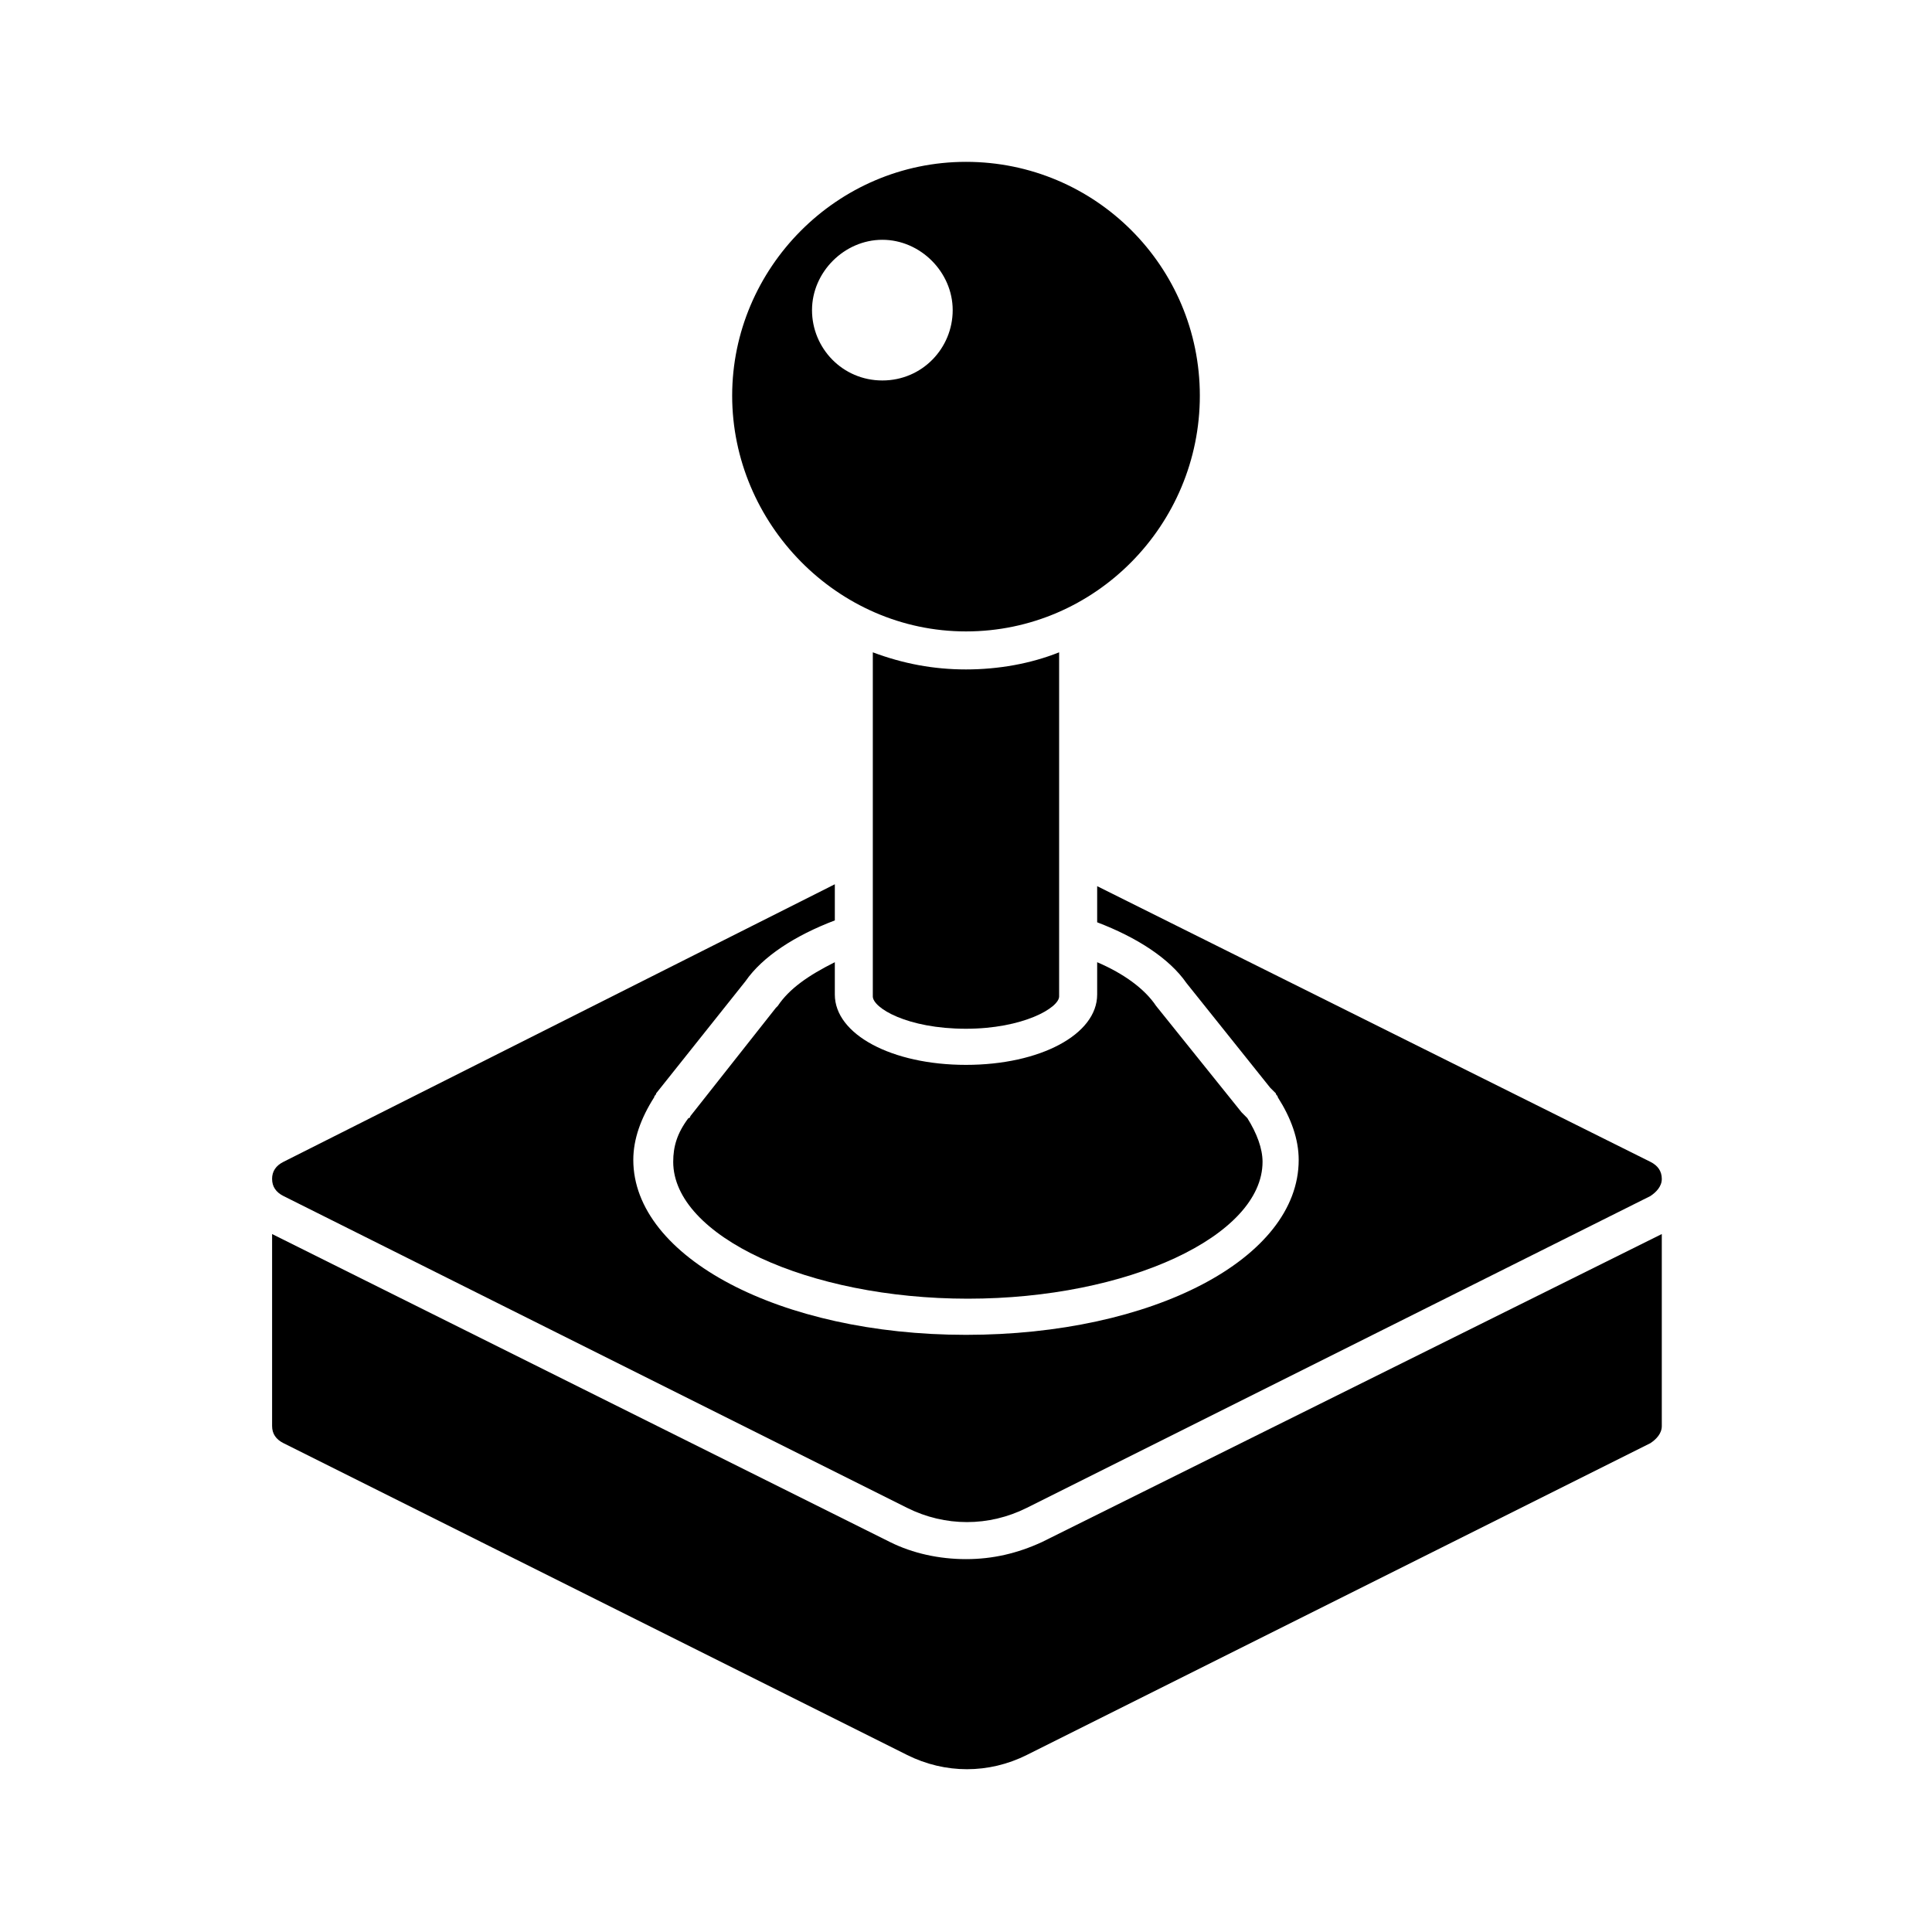 <?xml version="1.0" encoding="UTF-8"?>
<!-- Uploaded to: SVG Repo, www.svgrepo.com, Generator: SVG Repo Mixer Tools -->
<svg fill="#000000" width="800px" height="800px" version="1.1" viewBox="144 144 512 512" xmlns="http://www.w3.org/2000/svg">
 <g>
  <path d="m216.11 521.92c0 2.016 1.008 3.527 3.023 4.535l165.25 82.625c10.078 5.039 21.664 5.039 31.738 0l165.25-82.625c1.512-1.008 3.023-2.519 3.023-4.535v-50.887l-164.24 81.617c-6.551 3.023-13.098 4.535-20.152 4.535s-14.105-1.512-20.152-4.535l-163.74-81.617z"/>
  <path d="m216.11 456.43c0 2.016 1.008 3.527 3.023 4.535l165.25 82.625c10.078 5.039 21.664 5.039 31.738 0l165.25-82.625c1.512-1.008 3.023-2.519 3.023-4.535s-1.008-3.527-3.023-4.535l-146.61-73.051v9.574c10.578 4.031 19.145 9.574 23.68 16.121l22.168 27.711 1.512 1.512c0 0.504 0.504 0.504 0.504 1.008 3.527 5.543 5.543 11.082 5.543 16.625 0 26.199-38.793 46.352-88.168 46.352s-88.168-20.656-88.168-46.352c0-5.543 2.016-11.082 5.543-16.625 0-0.504 0.504-0.504 0.504-1.008l23.68-29.727c4.535-6.551 13.098-12.09 23.68-16.121v-9.574l-146.11 73.555c-2.016 1.008-3.023 2.519-3.023 4.535z"/>
  <path d="m350.12 410.58-0.504 0.504-22.672 28.719s0 0.504-0.504 0.504c-3.023 4.031-4.031 7.559-4.031 11.586 0 19.648 35.77 36.273 78.09 36.273s78.09-16.625 78.09-36.273c0-3.527-1.512-7.559-4.031-11.586 0 0-0.504-0.504-0.504-0.504l-1.008-1.008-22.668-28.215c-3.023-4.535-8.566-8.566-15.617-11.586v8.566c0 10.578-15.113 18.641-34.762 18.641s-34.762-8.062-34.762-18.641v-8.566c-7.055 3.523-12.094 7.051-15.117 11.586z"/>
  <path d="m424.68 408.06v-91.188c-7.559 3.023-16.121 4.535-24.688 4.535s-16.625-1.512-24.688-4.535v91.191c0 3.023 9.07 8.566 24.688 8.566 15.117-0.004 24.688-5.547 24.688-8.57z"/>
  <path d="m461.97 248.86c0-34.258-27.711-61.969-61.969-61.969-34.262 0-61.969 28.215-61.969 61.969 0 33.754 27.707 62.473 61.969 62.473 34.258 0 61.969-28.215 61.969-62.473zm-84.137-4.031c-10.578 0-18.641-8.566-18.641-18.641 0-10.078 8.566-18.641 18.641-18.641 10.078 0 18.641 8.566 18.641 18.641 0 10.078-8.062 18.641-18.641 18.641z"/>
 </g>
</svg>